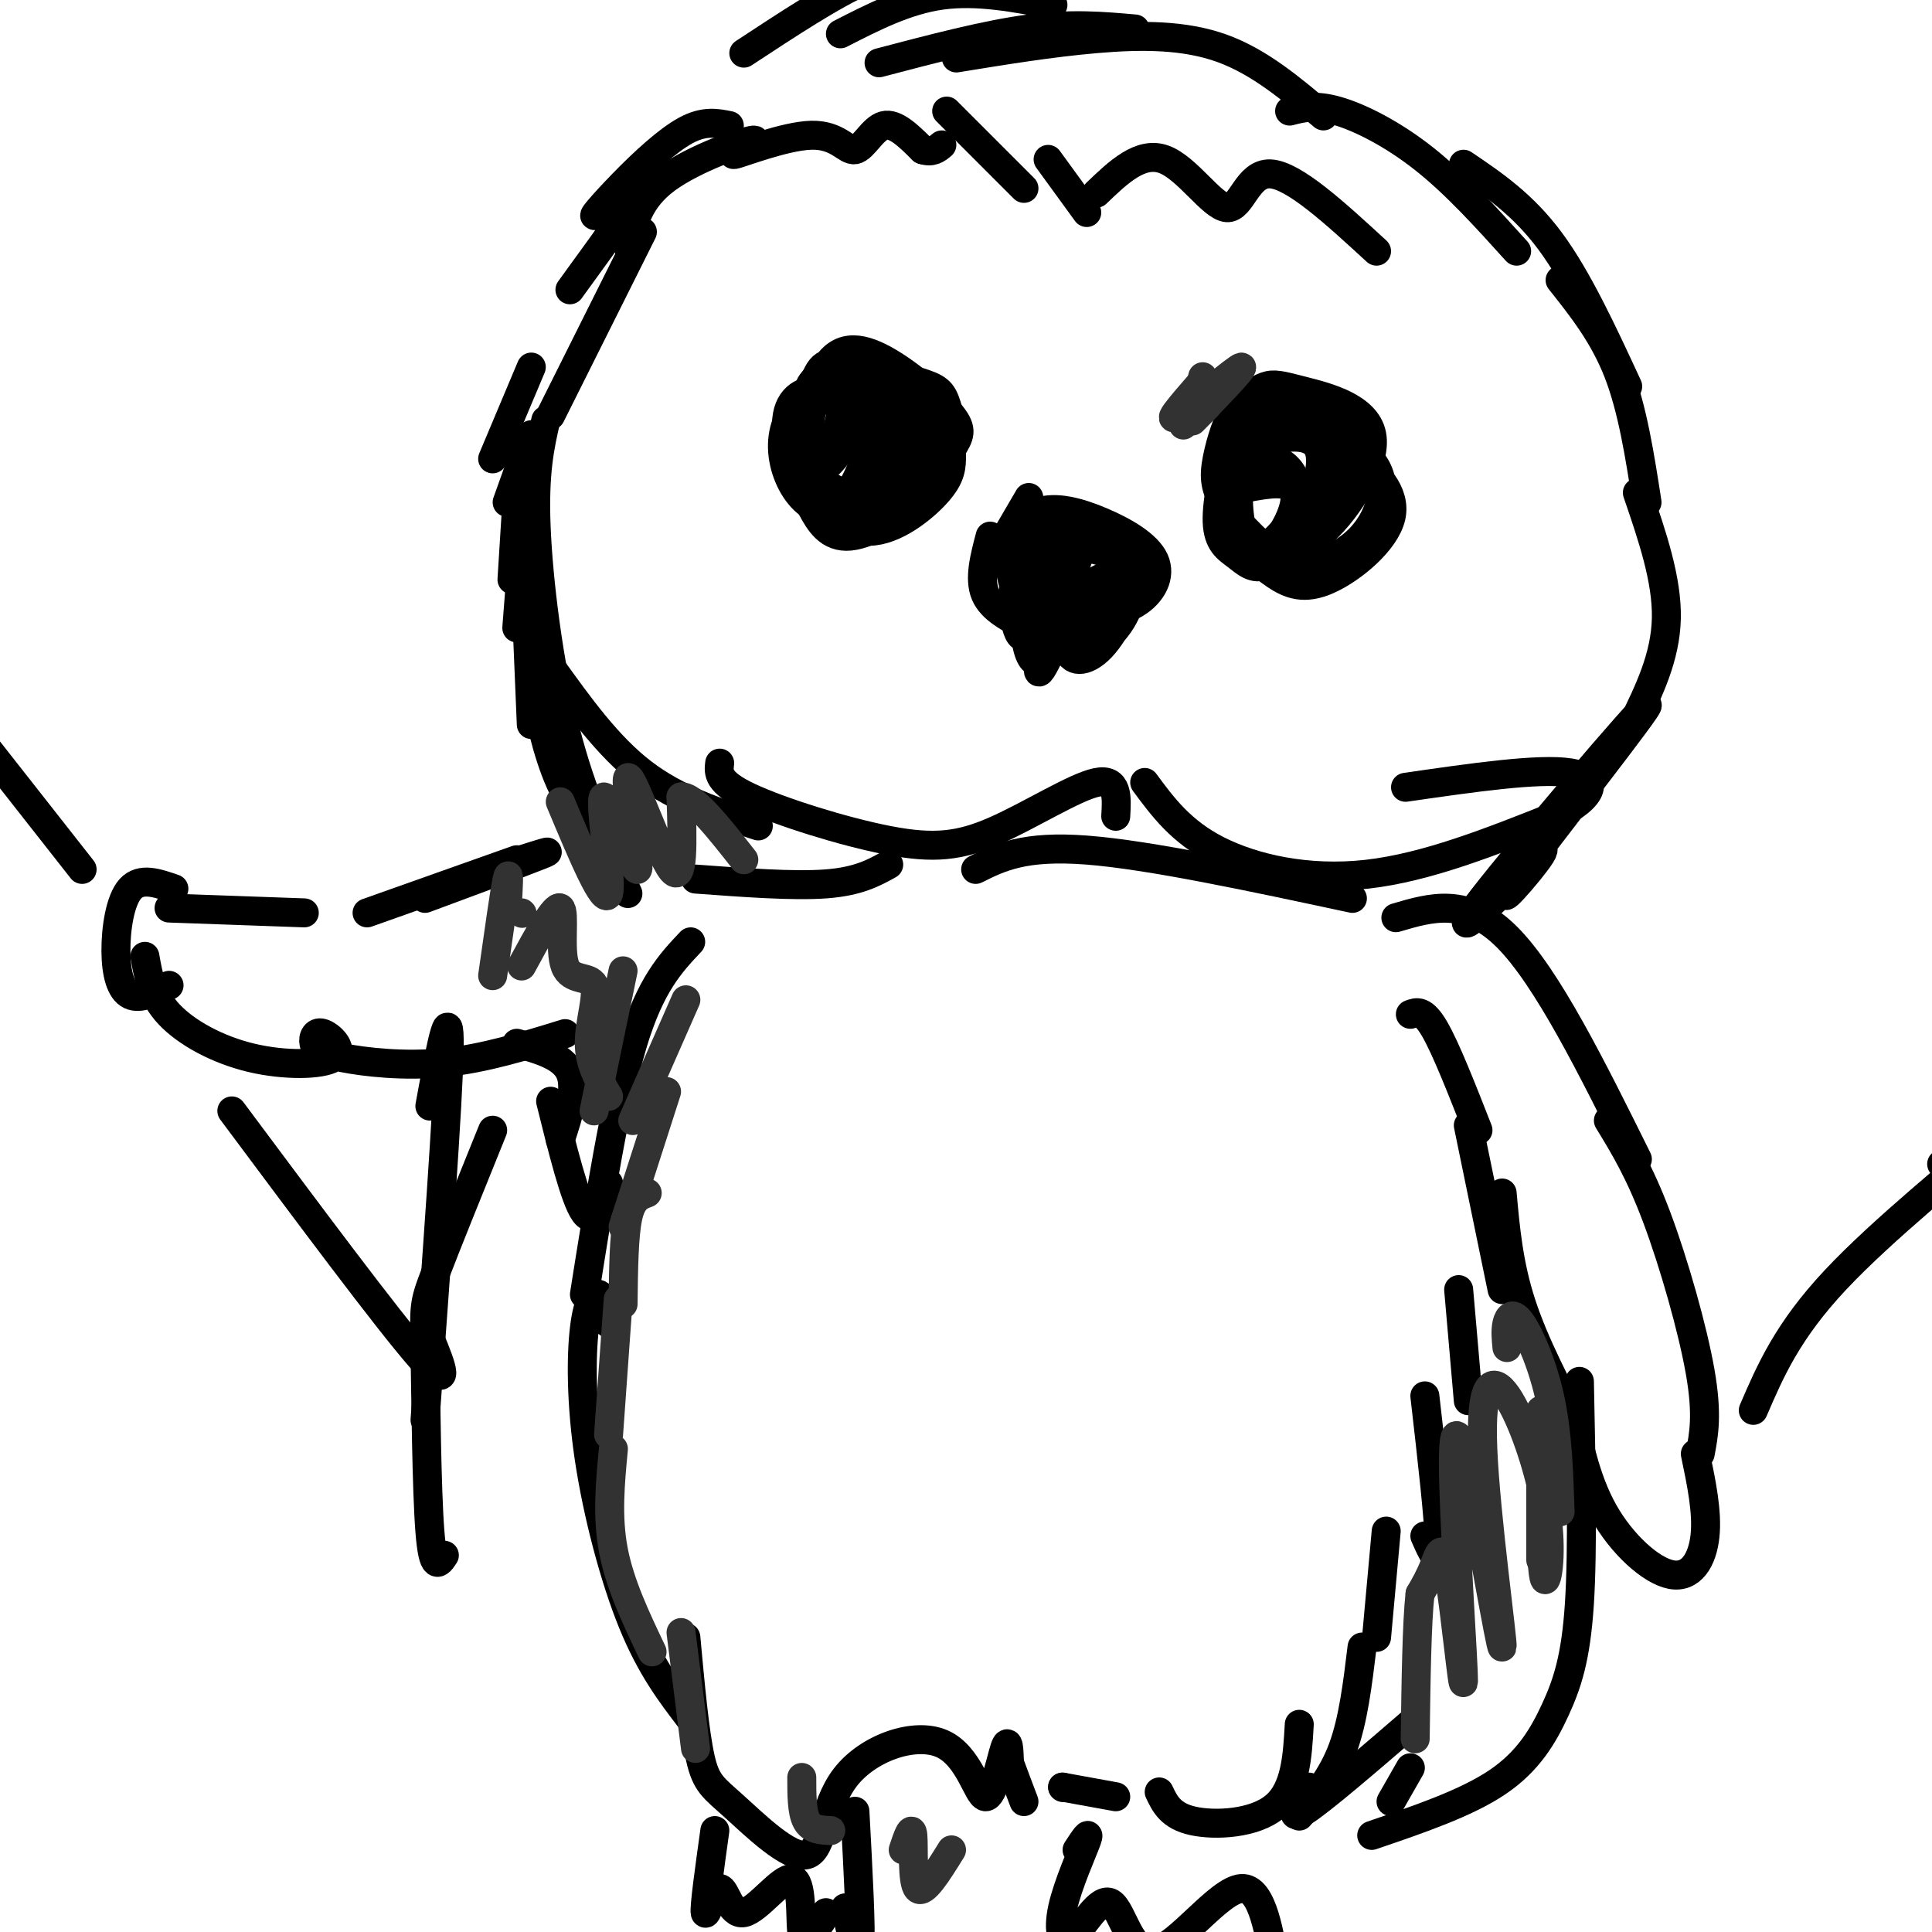 <svg viewBox='0 0 400 400' version='1.1' xmlns='http://www.w3.org/2000/svg' xmlns:xlink='http://www.w3.org/1999/xlink'><g fill='none' stroke='#000000' stroke-width='6' stroke-linecap='round' stroke-linejoin='round'><path d='M110,76c0.000,0.000 -8.000,19.000 -8,19'/><path d='M110,90c0.000,0.000 -5.000,14.000 -5,14'/><path d='M107,104c0.000,0.000 -1.000,16.000 -1,16'/><path d='M108,117c0.000,0.000 -1.000,13.000 -1,13'/><path d='M109,126c0.000,0.000 1.000,24.000 1,24'/><path d='M110,140c1.583,7.833 3.167,15.667 6,22c2.833,6.333 6.917,11.167 11,16'/><path d='M130,185c-4.778,-10.178 -9.556,-20.356 -13,-34c-3.444,-13.644 -5.556,-30.756 -6,-42c-0.444,-11.244 0.778,-16.622 2,-22'/><path d='M114,86c0.000,0.000 19.000,-38.000 19,-38'/><path d='M118,60c8.493,-11.681 16.986,-23.362 17,-25c0.014,-1.638 -8.450,6.767 -11,9c-2.550,2.233 0.813,-1.707 5,-6c4.187,-4.293 9.196,-8.941 13,-11c3.804,-2.059 6.402,-1.530 9,-1'/><path d='M154,11c9.250,-6.083 18.500,-12.167 25,-15c6.500,-2.833 10.250,-2.417 14,-2'/><path d='M174,7c6.833,-3.500 13.667,-7.000 21,-8c7.333,-1.000 15.167,0.500 23,2'/><path d='M182,13c11.083,-2.917 22.167,-5.833 31,-7c8.833,-1.167 15.417,-0.583 22,0'/><path d='M198,12c9.822,-1.600 19.644,-3.200 29,-4c9.356,-0.800 18.244,-0.800 26,2c7.756,2.800 14.378,8.400 21,14'/><path d='M267,23c2.644,-0.689 5.289,-1.378 10,0c4.711,1.378 11.489,4.822 18,10c6.511,5.178 12.756,12.089 19,19'/><path d='M303,34c6.167,4.167 12.333,8.333 18,16c5.667,7.667 10.833,18.833 16,30'/><path d='M323,58c4.500,5.667 9.000,11.333 12,19c3.000,7.667 4.500,17.333 6,27'/><path d='M339,102c3.083,9.000 6.167,18.000 6,26c-0.167,8.000 -3.583,15.000 -7,22'/><path d='M315,181c-8.102,7.780 -16.204,15.560 -8,5c8.204,-10.560 32.715,-39.459 34,-40c1.285,-0.541 -20.654,27.278 -27,36c-6.346,8.722 2.901,-1.651 5,-5c2.099,-3.349 -2.951,0.325 -8,4'/><path d='M172,75c-2.974,4.278 -5.948,8.557 -7,12c-1.052,3.443 -0.181,6.051 2,9c2.181,2.949 5.671,6.239 9,6c3.329,-0.239 6.498,-4.009 8,-8c1.502,-3.991 1.337,-8.205 0,-11c-1.337,-2.795 -3.845,-4.171 -7,-4c-3.155,0.171 -6.958,1.891 -9,6c-2.042,4.109 -2.324,10.609 -1,14c1.324,3.391 4.253,3.675 8,4c3.747,0.325 8.311,0.692 11,-2c2.689,-2.692 3.504,-8.443 4,-11c0.496,-2.557 0.672,-1.919 -2,-4c-2.672,-2.081 -8.192,-6.880 -12,-8c-3.808,-1.120 -5.904,1.440 -8,4'/><path d='M168,82c-2.029,3.081 -3.102,8.783 -3,13c0.102,4.217 1.380,6.947 3,10c1.620,3.053 3.583,6.428 8,6c4.417,-0.428 11.287,-4.659 15,-9c3.713,-4.341 4.270,-8.793 3,-13c-1.270,-4.207 -4.365,-8.169 -9,-10c-4.635,-1.831 -10.809,-1.530 -14,-1c-3.191,0.530 -3.399,1.289 -4,5c-0.601,3.711 -1.594,10.372 0,16c1.594,5.628 5.777,10.221 10,11c4.223,0.779 8.486,-2.256 12,-6c3.514,-3.744 6.278,-8.196 8,-11c1.722,-2.804 2.401,-3.958 0,-7c-2.401,-3.042 -7.881,-7.970 -13,-11c-5.119,-3.030 -9.878,-4.162 -13,1c-3.122,5.162 -4.606,16.618 -3,23c1.606,6.382 6.303,7.691 11,9'/><path d='M179,108c2.690,1.579 3.914,1.025 7,-1c3.086,-2.025 8.032,-5.521 10,-10c1.968,-4.479 0.957,-9.940 0,-13c-0.957,-3.060 -1.860,-3.719 -6,-5c-4.140,-1.281 -11.516,-3.184 -16,-3c-4.484,0.184 -6.077,2.454 -7,7c-0.923,4.546 -1.176,11.367 1,17c2.176,5.633 6.782,10.078 12,10c5.218,-0.078 11.047,-4.680 14,-8c2.953,-3.320 3.028,-5.357 3,-8c-0.028,-2.643 -0.159,-5.893 -4,-9c-3.841,-3.107 -11.391,-6.072 -16,-8c-4.609,-1.928 -6.275,-2.819 -8,1c-1.725,3.819 -3.508,12.348 -4,17c-0.492,4.652 0.307,5.429 2,8c1.693,2.571 4.280,6.938 8,6c3.720,-0.938 8.575,-7.179 11,-11c2.425,-3.821 2.422,-5.221 0,-8c-2.422,-2.779 -7.263,-6.937 -11,-8c-3.737,-1.063 -6.368,0.968 -9,3'/><path d='M166,85c-2.110,2.484 -2.883,7.193 -3,10c-0.117,2.807 0.424,3.712 3,5c2.576,1.288 7.188,2.957 10,3c2.812,0.043 3.823,-1.542 4,-5c0.177,-3.458 -0.480,-8.789 -3,-12c-2.520,-3.211 -6.905,-4.303 -10,-3c-3.095,1.303 -4.902,5.002 -5,9c-0.098,3.998 1.511,8.296 4,11c2.489,2.704 5.857,3.813 9,0c3.143,-3.813 6.062,-12.550 6,-17c-0.062,-4.450 -3.104,-4.614 -7,-4c-3.896,0.614 -8.646,2.004 -10,6c-1.354,3.996 0.689,10.597 3,14c2.311,3.403 4.892,3.609 8,1c3.108,-2.609 6.745,-8.031 7,-12c0.255,-3.969 -2.873,-6.484 -6,-9'/><path d='M176,82c-2.739,-1.680 -6.587,-1.381 -9,0c-2.413,1.381 -3.390,3.845 -4,6c-0.610,2.155 -0.854,4.001 0,6c0.854,1.999 2.807,4.151 5,4c2.193,-0.151 4.627,-2.605 6,-5c1.373,-2.395 1.686,-4.730 1,-7c-0.686,-2.270 -2.369,-4.475 -5,-5c-2.631,-0.525 -6.208,0.629 -7,5c-0.792,4.371 1.202,11.959 4,12c2.798,0.041 6.399,-7.463 7,-12c0.601,-4.537 -1.800,-6.106 -4,-4c-2.200,2.106 -4.200,7.887 -4,10c0.200,2.113 2.600,0.556 5,-1'/><path d='M267,89c-3.951,0.164 -7.902,0.328 -10,2c-2.098,1.672 -2.345,4.852 -3,7c-0.655,2.148 -1.720,3.265 -1,6c0.720,2.735 3.224,7.087 6,9c2.776,1.913 5.822,1.386 8,1c2.178,-0.386 3.487,-0.632 6,-4c2.513,-3.368 6.231,-9.860 8,-14c1.769,-4.140 1.590,-5.928 0,-8c-1.590,-2.072 -4.590,-4.427 -9,-6c-4.410,-1.573 -10.229,-2.365 -14,2c-3.771,4.365 -5.495,13.888 -5,20c0.495,6.112 3.208,8.812 7,10c3.792,1.188 8.662,0.865 14,-4c5.338,-4.865 11.142,-14.273 10,-20c-1.142,-5.727 -9.231,-7.773 -14,-9c-4.769,-1.227 -6.220,-1.636 -8,-1c-1.780,0.636 -3.890,2.318 -6,4'/><path d='M256,84c-1.798,2.674 -3.291,7.361 -4,11c-0.709,3.639 -0.632,6.232 2,10c2.632,3.768 7.821,8.710 11,11c3.179,2.290 4.348,1.926 7,1c2.652,-0.926 6.785,-2.416 10,-6c3.215,-3.584 5.511,-9.263 3,-14c-2.511,-4.737 -9.831,-8.532 -14,-10c-4.169,-1.468 -5.189,-0.607 -7,0c-1.811,0.607 -4.414,0.962 -6,5c-1.586,4.038 -2.154,11.759 -1,17c1.154,5.241 4.031,8.002 7,10c2.969,1.998 6.032,3.232 11,1c4.968,-2.232 11.842,-7.929 13,-13c1.158,-5.071 -3.400,-9.517 -7,-12c-3.600,-2.483 -6.243,-3.004 -9,-4c-2.757,-0.996 -5.630,-2.467 -9,-3c-3.370,-0.533 -7.237,-0.129 -9,4c-1.763,4.129 -1.421,11.983 -1,16c0.421,4.017 0.921,4.197 4,5c3.079,0.803 8.737,2.229 13,0c4.263,-2.229 7.132,-8.115 10,-14'/><path d='M280,99c1.714,-3.224 1.000,-4.285 0,-6c-1.000,-1.715 -2.287,-4.083 -6,-6c-3.713,-1.917 -9.851,-3.384 -14,-1c-4.149,2.384 -6.307,8.618 -6,14c0.307,5.382 3.079,9.911 6,12c2.921,2.089 5.991,1.737 10,-2c4.009,-3.737 8.959,-10.860 9,-15c0.041,-4.140 -4.826,-5.298 -9,-6c-4.174,-0.702 -7.656,-0.948 -10,-1c-2.344,-0.052 -3.549,0.091 -5,4c-1.451,3.909 -3.148,11.583 -3,16c0.148,4.417 2.143,5.577 4,7c1.857,1.423 3.578,3.110 6,2c2.422,-1.110 5.545,-5.016 8,-10c2.455,-4.984 4.241,-11.045 3,-14c-1.241,-2.955 -5.508,-2.802 -9,-2c-3.492,0.802 -6.209,2.254 -8,5c-1.791,2.746 -2.654,6.784 -2,10c0.654,3.216 2.827,5.608 5,8'/><path d='M259,114c2.457,0.348 6.100,-2.783 8,-6c1.900,-3.217 2.055,-6.522 1,-9c-1.055,-2.478 -3.322,-4.130 -6,-4c-2.678,0.130 -5.767,2.040 -7,5c-1.233,2.960 -0.609,6.969 1,10c1.609,3.031 4.202,5.085 7,3c2.798,-2.085 5.799,-8.310 5,-11c-0.799,-2.690 -5.400,-1.845 -10,-1'/><path d='M108,178c3.667,-1.167 7.333,-2.333 4,-1c-3.333,1.333 -13.667,5.167 -24,9'/><path d='M107,178c0.000,0.000 -31.000,11.000 -31,11'/><path d='M63,189c0.000,0.000 -28.000,-1.000 -28,-1'/><path d='M36,184c-3.423,-1.190 -6.845,-2.381 -9,0c-2.155,2.381 -3.042,8.333 -3,13c0.042,4.667 1.012,8.048 3,9c1.988,0.952 4.994,-0.524 8,-2'/><path d='M30,198c0.715,4.096 1.429,8.192 5,12c3.571,3.808 9.997,7.327 17,9c7.003,1.673 14.583,1.500 17,0c2.417,-1.500 -0.330,-4.327 -2,-5c-1.670,-0.673 -2.262,0.809 -2,2c0.262,1.191 1.378,2.090 6,3c4.622,0.910 12.749,1.831 21,1c8.251,-0.831 16.625,-3.416 25,-6'/><path d='M107,216c4.750,1.333 9.500,2.667 11,6c1.500,3.333 -0.250,8.667 -2,14'/><path d='M114,228c2.500,10.083 5.000,20.167 7,23c2.000,2.833 3.500,-1.583 5,-6'/><path d='M143,195c-4.167,4.417 -8.333,8.833 -12,21c-3.667,12.167 -6.833,32.083 -10,52'/><path d='M89,229c2.083,-11.417 4.167,-22.833 4,-12c-0.167,10.833 -2.583,43.917 -5,77'/><path d='M102,234c-4.833,11.940 -9.667,23.881 -12,30c-2.333,6.119 -2.167,6.417 -2,16c0.167,9.583 0.333,28.452 1,37c0.667,8.548 1.833,6.774 3,5'/><path d='M126,274c-0.528,-2.750 -1.056,-5.499 -2,-6c-0.944,-0.501 -2.305,1.247 -3,7c-0.695,5.753 -0.726,15.510 1,27c1.726,11.490 5.207,24.711 9,34c3.793,9.289 7.896,14.644 12,20'/><path d='M142,339c0.904,9.844 1.808,19.688 3,25c1.192,5.312 2.670,6.092 7,10c4.330,3.908 11.510,10.944 15,10c3.490,-0.944 3.289,-9.869 8,-16c4.711,-6.131 14.335,-9.468 20,-7c5.665,2.468 7.371,10.741 9,11c1.629,0.259 3.180,-7.498 4,-10c0.820,-2.502 0.910,0.249 1,3'/><path d='M209,365c0.667,1.833 1.833,4.917 3,8'/><path d='M220,370c0.000,0.000 0.100,0.100 0.1,0.1'/><path d='M220,370c0.000,0.000 11.000,2.000 11,2'/><path d='M240,371c1.178,2.489 2.356,4.978 7,6c4.644,1.022 12.756,0.578 17,-3c4.244,-3.578 4.622,-10.289 5,-17'/><path d='M292,210c1.333,-0.500 2.667,-1.000 5,3c2.333,4.000 5.667,12.500 9,21'/><path d='M304,233c0.000,0.000 7.000,34.000 7,34'/><path d='M302,267c0.000,0.000 2.000,23.000 2,23'/><path d='M295,289c1.500,13.083 3.000,26.167 3,31c0.000,4.833 -1.500,1.417 -3,-2'/><path d='M287,317c0.000,0.000 -2.000,22.000 -2,22'/><path d='M282,341c-0.917,7.583 -1.833,15.167 -4,21c-2.167,5.833 -5.583,9.917 -9,14'/><path d='M271,370c-2.333,3.667 -4.667,7.333 -1,5c3.667,-2.333 13.333,-10.667 23,-19'/><path d='M292,366c0.000,0.000 -4.000,7.000 -4,7'/><path d='M284,380c9.780,-3.333 19.560,-6.667 26,-11c6.440,-4.333 9.542,-9.667 12,-15c2.458,-5.333 4.274,-10.667 5,-22c0.726,-11.333 0.363,-28.667 0,-46'/><path d='M311,247c0.667,7.417 1.333,14.833 4,23c2.667,8.167 7.333,17.083 12,26'/><path d='M325,290c1.595,8.113 3.190,16.226 7,23c3.810,6.774 9.833,12.208 14,13c4.167,0.792 6.476,-3.060 7,-8c0.524,-4.940 -0.738,-10.970 -2,-17'/><path d='M352,301c0.778,-4.067 1.556,-8.133 0,-17c-1.556,-8.867 -5.444,-22.533 -9,-32c-3.556,-9.467 -6.778,-14.733 -10,-20'/><path d='M339,240c-9.333,-18.833 -18.667,-37.667 -27,-46c-8.333,-8.333 -15.667,-6.167 -23,-4'/><path d='M280,186c-21.000,-4.500 -42.000,-9.000 -55,-10c-13.000,-1.000 -18.000,1.500 -23,4'/><path d='M184,179c-3.167,1.750 -6.333,3.500 -13,4c-6.667,0.500 -16.833,-0.250 -27,-1'/><path d='M114,138c5.917,8.250 11.833,16.500 19,22c7.167,5.500 15.583,8.250 24,11'/><path d='M149,158c-0.242,1.970 -0.485,3.939 6,7c6.485,3.061 19.697,7.212 29,9c9.303,1.788 14.697,1.212 22,-2c7.303,-3.212 16.515,-9.061 21,-10c4.485,-0.939 4.242,3.030 4,7'/><path d='M237,162c3.756,5.089 7.511,10.178 15,14c7.489,3.822 18.711,6.378 31,5c12.289,-1.378 25.644,-6.689 39,-12'/><path d='M322,169c8.244,-4.000 9.356,-8.000 3,-9c-6.356,-1.000 -20.178,1.000 -34,3'/><path d='M213,103c0.000,0.000 -7.000,12.000 -7,12'/><path d='M205,111c-1.167,4.417 -2.333,8.833 -1,12c1.333,3.167 5.167,5.083 9,7'/><path d='M211,117c0.126,4.805 0.253,9.610 1,12c0.747,2.390 2.115,2.364 3,-3c0.885,-5.364 1.287,-16.066 0,-18c-1.287,-1.934 -4.263,4.901 -5,12c-0.737,7.099 0.764,14.463 3,11c2.236,-3.463 5.208,-17.753 5,-21c-0.208,-3.247 -3.594,4.549 -5,11c-1.406,6.451 -0.830,11.557 0,14c0.830,2.443 1.915,2.221 3,2'/><path d='M216,137c1.798,-4.951 4.794,-18.329 4,-17c-0.794,1.329 -5.378,17.367 -5,19c0.378,1.633 5.717,-11.137 6,-13c0.283,-1.863 -4.491,7.182 -4,9c0.491,1.818 6.245,-3.591 12,-9'/><path d='M229,126c-0.255,0.033 -6.894,4.615 -8,7c-1.106,2.385 3.320,2.574 7,0c3.680,-2.574 6.615,-7.911 6,-11c-0.615,-3.089 -4.778,-3.930 -8,-1c-3.222,2.930 -5.501,9.632 -5,13c0.501,3.368 3.783,3.404 7,0c3.217,-3.404 6.370,-10.246 7,-14c0.630,-3.754 -1.264,-4.419 -4,-6c-2.736,-1.581 -6.313,-4.080 -10,-2c-3.687,2.080 -7.482,8.737 -7,12c0.482,3.263 5.241,3.131 10,3'/><path d='M224,127c4.878,-1.473 12.072,-6.656 13,-10c0.928,-3.344 -4.410,-4.847 -9,-6c-4.590,-1.153 -8.434,-1.954 -11,0c-2.566,1.954 -3.856,6.662 -3,10c0.856,3.338 3.859,5.305 8,6c4.141,0.695 9.420,0.119 13,-2c3.580,-2.119 5.461,-5.781 4,-9c-1.461,-3.219 -6.265,-5.994 -11,-8c-4.735,-2.006 -9.400,-3.243 -13,-2c-3.600,1.243 -6.135,4.964 -6,10c0.135,5.036 2.939,11.385 6,14c3.061,2.615 6.377,1.495 9,0c2.623,-1.495 4.552,-3.364 6,-6c1.448,-2.636 2.414,-6.039 1,-8c-1.414,-1.961 -5.207,-2.481 -9,-3'/><path d='M222,113c-2.700,-0.885 -4.951,-1.598 -7,0c-2.049,1.598 -3.898,5.507 -3,8c0.898,2.493 4.542,3.569 7,2c2.458,-1.569 3.729,-5.785 5,-10'/><path d='M130,51c1.108,-4.878 2.217,-9.755 8,-14c5.783,-4.245 16.242,-7.857 18,-8c1.758,-0.143 -5.184,3.183 -4,3c1.184,-0.183 10.492,-3.874 16,-4c5.508,-0.126 7.214,3.312 9,3c1.786,-0.312 3.653,-4.375 6,-5c2.347,-0.625 5.173,2.187 8,5'/><path d='M191,31c2.000,0.667 3.000,-0.167 4,-1'/><path d='M196,23c0.000,0.000 16.000,16.000 16,16'/><path d='M217,33c0.000,0.000 8.000,11.000 8,11'/><path d='M227,40c4.583,-4.393 9.167,-8.786 14,-7c4.833,1.786 9.917,9.750 13,10c3.083,0.250 4.167,-7.214 9,-7c4.833,0.214 13.417,8.107 22,16'/><path d='M148,379c-1.112,7.984 -2.223,15.968 -2,17c0.223,1.032 1.781,-4.886 3,-5c1.219,-0.114 2.100,5.578 5,5c2.900,-0.578 7.819,-7.425 10,-7c2.181,0.425 1.623,8.121 2,11c0.377,2.879 1.688,0.939 3,-1'/><path d='M169,399c0.833,-0.667 1.417,-1.833 2,-3'/><path d='M175,395c1.333,5.667 2.667,11.333 3,8c0.333,-3.333 -0.333,-15.667 -1,-28'/><path d='M223,383c1.417,-2.160 2.834,-4.320 2,-2c-0.834,2.320 -3.921,9.121 -5,14c-1.079,4.879 -0.152,7.837 2,6c2.152,-1.837 5.527,-8.467 8,-7c2.473,1.467 4.044,11.032 9,10c4.956,-1.032 13.296,-12.663 18,-13c4.704,-0.337 5.773,10.618 7,15c1.227,4.382 2.614,2.191 4,0'/><path d='M89,277c2.417,5.917 4.833,11.833 -2,4c-6.833,-7.833 -22.917,-29.417 -39,-51'/><path d='M17,180c0.000,0.000 -33.000,-42.000 -33,-42'/><path d='M363,292c3.533,-8.200 7.067,-16.400 17,-27c9.933,-10.600 26.267,-23.600 31,-28c4.733,-4.400 -2.133,-0.200 -9,4'/></g>
<g fill='none' stroke='#323232' stroke-width='6' stroke-linecap='round' stroke-linejoin='round'><path d='M129,201c0.000,0.000 -6.000,29.000 -6,29'/><path d='M126,227c-1.990,-3.297 -3.981,-6.593 -4,-11c-0.019,-4.407 1.933,-9.923 1,-12c-0.933,-2.077 -4.751,-0.713 -6,-4c-1.249,-3.287 0.072,-11.225 -1,-12c-1.072,-0.775 -4.536,5.612 -8,12'/><path d='M105,188c0.250,-4.167 0.500,-8.333 0,-6c-0.500,2.333 -1.750,11.167 -3,20'/><path d='M108,189c0.000,0.000 0.100,0.100 0.1,0.1'/><path d='M116,166c4.587,10.952 9.174,21.903 10,19c0.826,-2.903 -2.107,-19.662 -1,-20c1.107,-0.338 6.256,15.744 7,15c0.744,-0.744 -2.915,-18.316 -2,-19c0.915,-0.684 6.404,15.519 9,19c2.596,3.481 2.298,-5.759 2,-15'/><path d='M141,165c2.500,-0.333 7.750,6.333 13,13'/><path d='M142,207c0.000,0.000 -11.000,25.000 -11,25'/><path d='M138,226c0.000,0.000 -9.000,28.000 -9,28'/><path d='M134,247c-1.583,0.583 -3.167,1.167 -4,5c-0.833,3.833 -0.917,10.917 -1,18'/><path d='M128,269c0.000,0.000 -2.000,28.000 -2,28'/><path d='M127,300c-0.667,7.000 -1.333,14.000 0,21c1.333,7.000 4.667,14.000 8,21'/><path d='M141,338c0.000,0.000 3.000,24.000 3,24'/><path d='M166,368c0.000,3.583 0.000,7.167 1,9c1.000,1.833 3.000,1.917 5,2'/><path d='M187,383c0.889,-2.667 1.778,-5.333 2,-3c0.222,2.333 -0.222,9.667 1,11c1.222,1.333 4.111,-3.333 7,-8'/><path d='M319,323c0.000,0.000 0.000,-31.000 0,-31'/><path d='M323,313c-0.256,-7.940 -0.512,-15.881 -2,-23c-1.488,-7.119 -4.208,-13.417 -6,-16c-1.792,-2.583 -2.655,-1.452 -3,0c-0.345,1.452 -0.173,3.226 0,5'/><path d='M319,318c0.233,4.824 0.466,9.648 1,9c0.534,-0.648 1.371,-6.769 0,-15c-1.371,-8.231 -4.948,-18.573 -8,-23c-3.052,-4.427 -5.578,-2.938 -5,11c0.578,13.938 4.261,40.325 4,41c-0.261,0.675 -4.468,-24.362 -7,-36c-2.532,-11.638 -3.391,-9.878 -3,3c0.391,12.878 2.033,36.875 2,40c-0.033,3.125 -1.740,-14.620 -3,-22c-1.260,-7.380 -2.074,-4.394 -3,-2c-0.926,2.394 -1.963,4.197 -3,6'/><path d='M294,330c-0.667,6.000 -0.833,18.000 -1,30'/><path d='M249,78c0.000,0.000 -2.000,8.000 -2,8'/><path d='M249,79c0.000,0.000 -4.000,9.000 -4,9'/><path d='M248,80c-3.440,3.976 -6.881,7.952 -4,6c2.881,-1.952 12.083,-9.833 13,-10c0.917,-0.167 -6.452,7.381 -9,10c-2.548,2.619 -0.274,0.310 2,-2'/></g>
</svg>